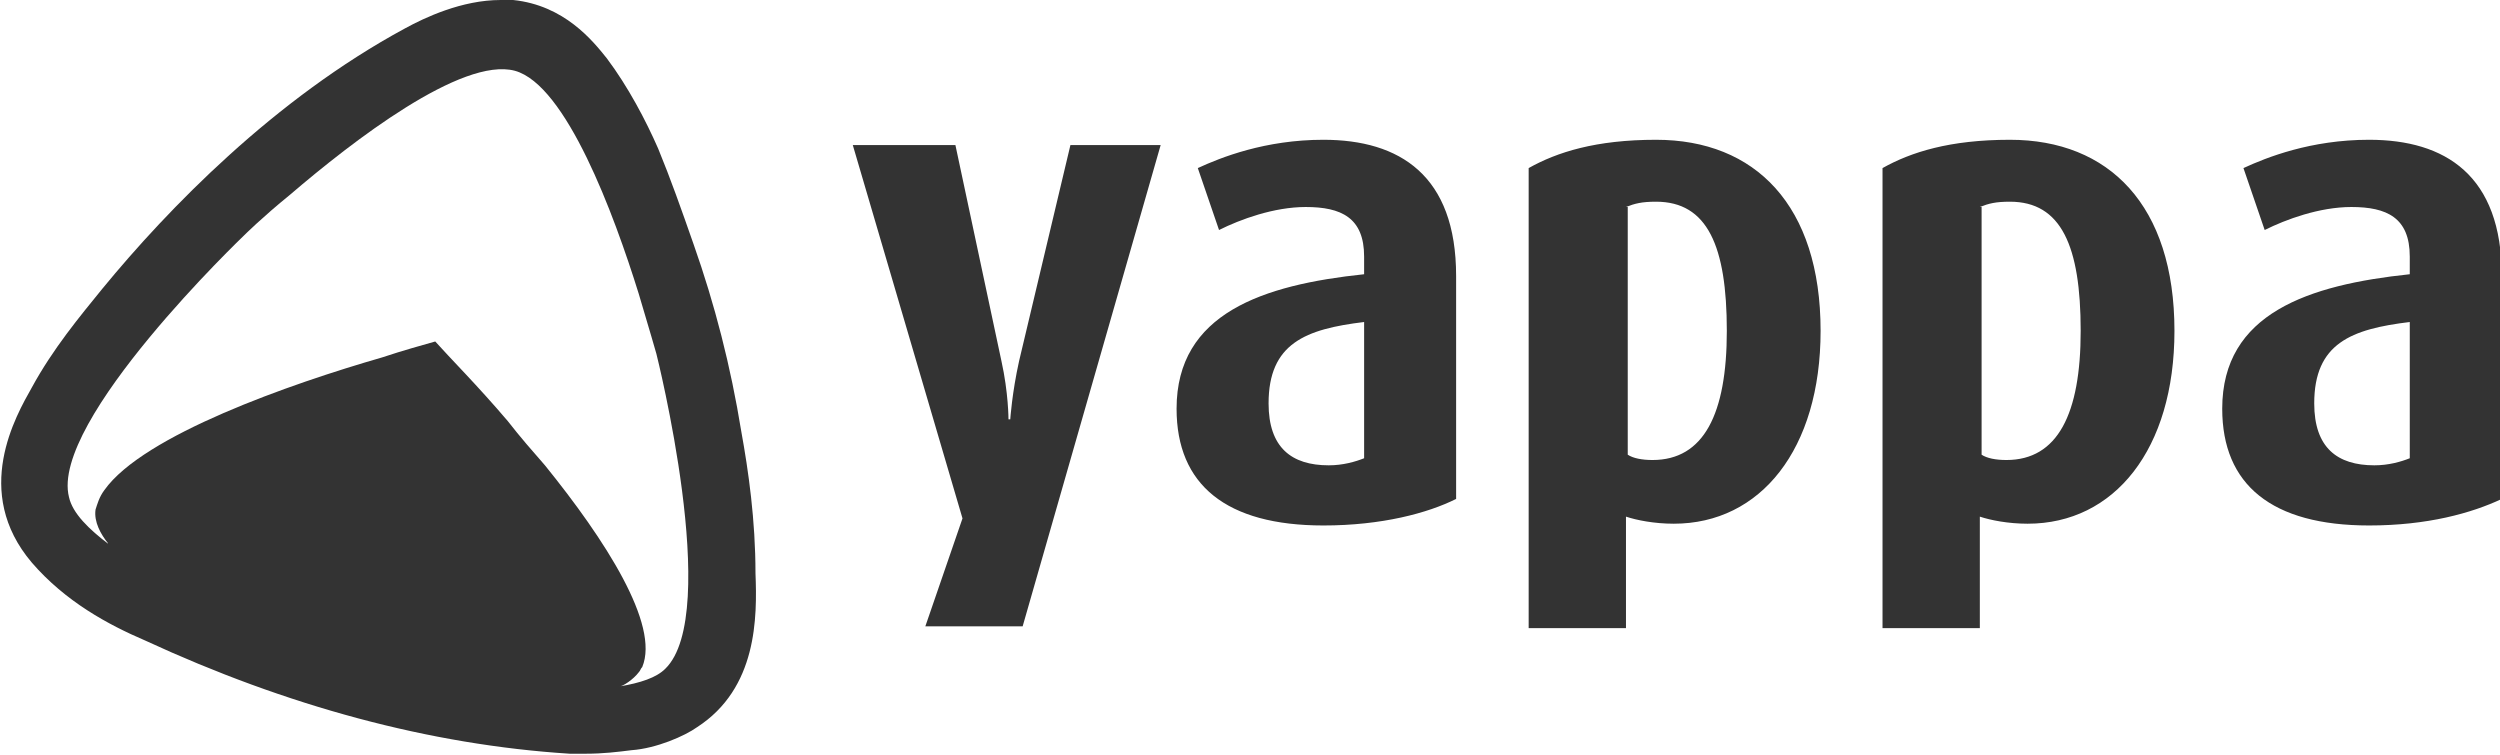 <svg xmlns="http://www.w3.org/2000/svg" height="42.7" width="141.3" viewBox="0 0 141.3 42.7"><path fill="#333" d="M42.7 32.4c0-3-.4-5.8-.8-8-.6-3.7-1.5-7.2-2.7-10.6-.7-2-1.3-3.7-2-5.4-.7-1.6-1.7-3.5-2.9-5.1-.8-1-2.4-3-5.3-3.3h-.7c-2.2 0-4.3 1-5.4 1.6-7.4 4-13.4 10.2-17.1 14.7-1.3 1.6-2.8 3.4-4 5.6-.9 1.6-3.4 5.9 0 9.9 1.9 2.2 4.3 3.5 6.4 4.4 8 3.7 16.1 5.9 24 6.4h.9c1 0 1.8-.1 2.6-.2 1.4-.1 3-.8 3.7-1.3 3.4-2.2 3.4-6.2 3.3-8.7zm-5.1 5.4c-.5.5-1.4.8-2.6 1 .2 0 .8-.4 1.1-.8.1-.1.1-.2.2-.3 1-2.4-2.1-7.2-5.5-11.4-.7-.8-1.4-1.6-2.1-2.5-1.7-2-3.3-3.6-4.1-4.5-.7.2-1.8.5-3 .9-5.2 1.5-13.5 4.4-15.7 7.5-.3.4-.4.8-.5 1.1-.1.7.3 1.4.7 1.9 0 0 0 .1.1.1-1.2-.9-2.1-1.8-2.3-2.7-1.1-4.3 9.9-14.8 9.9-14.8s1-1 2.6-2.3c3.5-3 9.7-7.8 12.7-7 2.9.8 5.6 8.1 7 12.6.6 2 1 3.4 1 3.4s3.7 14.7.5 17.8z"/><g fill="#333"><path d="M65.6 8.2h-5.1l-2.9 12.2c-.4 1.8-.5 3.3-.5 3.3H57s0-1.5-.4-3.3L54 8.2h-5.8l6.2 21.1-2.1 6.1h5.5l7.8-27.2zM74.8 29.7c-5.5 0-8.3-2.3-8.3-6.6 0-5.4 4.9-7 10.6-7.6v-1c0-2.2-1.3-2.8-3.3-2.8-1.8 0-3.7.7-4.9 1.3l-1.2-3.5c1.3-.6 3.8-1.6 7.1-1.6 4.3 0 7.5 2 7.5 7.7v12.6c-1.6.8-4.2 1.5-7.5 1.5zm2.3-11.5c-3.3.4-5.4 1.2-5.4 4.6 0 2.5 1.3 3.5 3.4 3.5.8 0 1.5-.2 2-.4v-7.7zM91.9 29.2c.6.2 1.6.4 2.7.4 4.9 0 8.3-4.2 8.3-10.9 0-7.1-3.7-10.8-9.3-10.8-3.4 0-5.6.7-7.2 1.6v26h5.5v-6.3zm0-17.5c.5-.2.9-.3 1.7-.3 2.9 0 4 2.5 4 7.3 0 4.7-1.3 7.3-4.2 7.3-.6 0-1.1-.1-1.4-.3v-14zM111.9 29.2c.6.2 1.6.4 2.7.4 4.9 0 8.3-4.2 8.3-10.9 0-7.1-3.7-10.8-9.3-10.8-3.4 0-5.6.7-7.2 1.6v26h5.5v-6.3zm0-17.5c.5-.2.9-.3 1.7-.3 2.9 0 4 2.5 4 7.3 0 4.7-1.3 7.3-4.2 7.3-.6 0-1.1-.1-1.4-.3v-14zM133.9 29.7c-5.5 0-8.3-2.3-8.3-6.6 0-5.4 4.9-7 10.6-7.6v-1c0-2.2-1.3-2.8-3.3-2.8-1.8 0-3.7.7-4.9 1.3l-1.2-3.5c1.3-.6 3.8-1.6 7.1-1.6 4.3 0 7.5 2 7.5 7.7v12.6c-1.7.8-4.2 1.5-7.5 1.5zm2.3-11.5c-3.3.4-5.4 1.2-5.4 4.6 0 2.5 1.3 3.5 3.4 3.5.8 0 1.5-.2 2-.4v-7.7z"/></g></svg>
